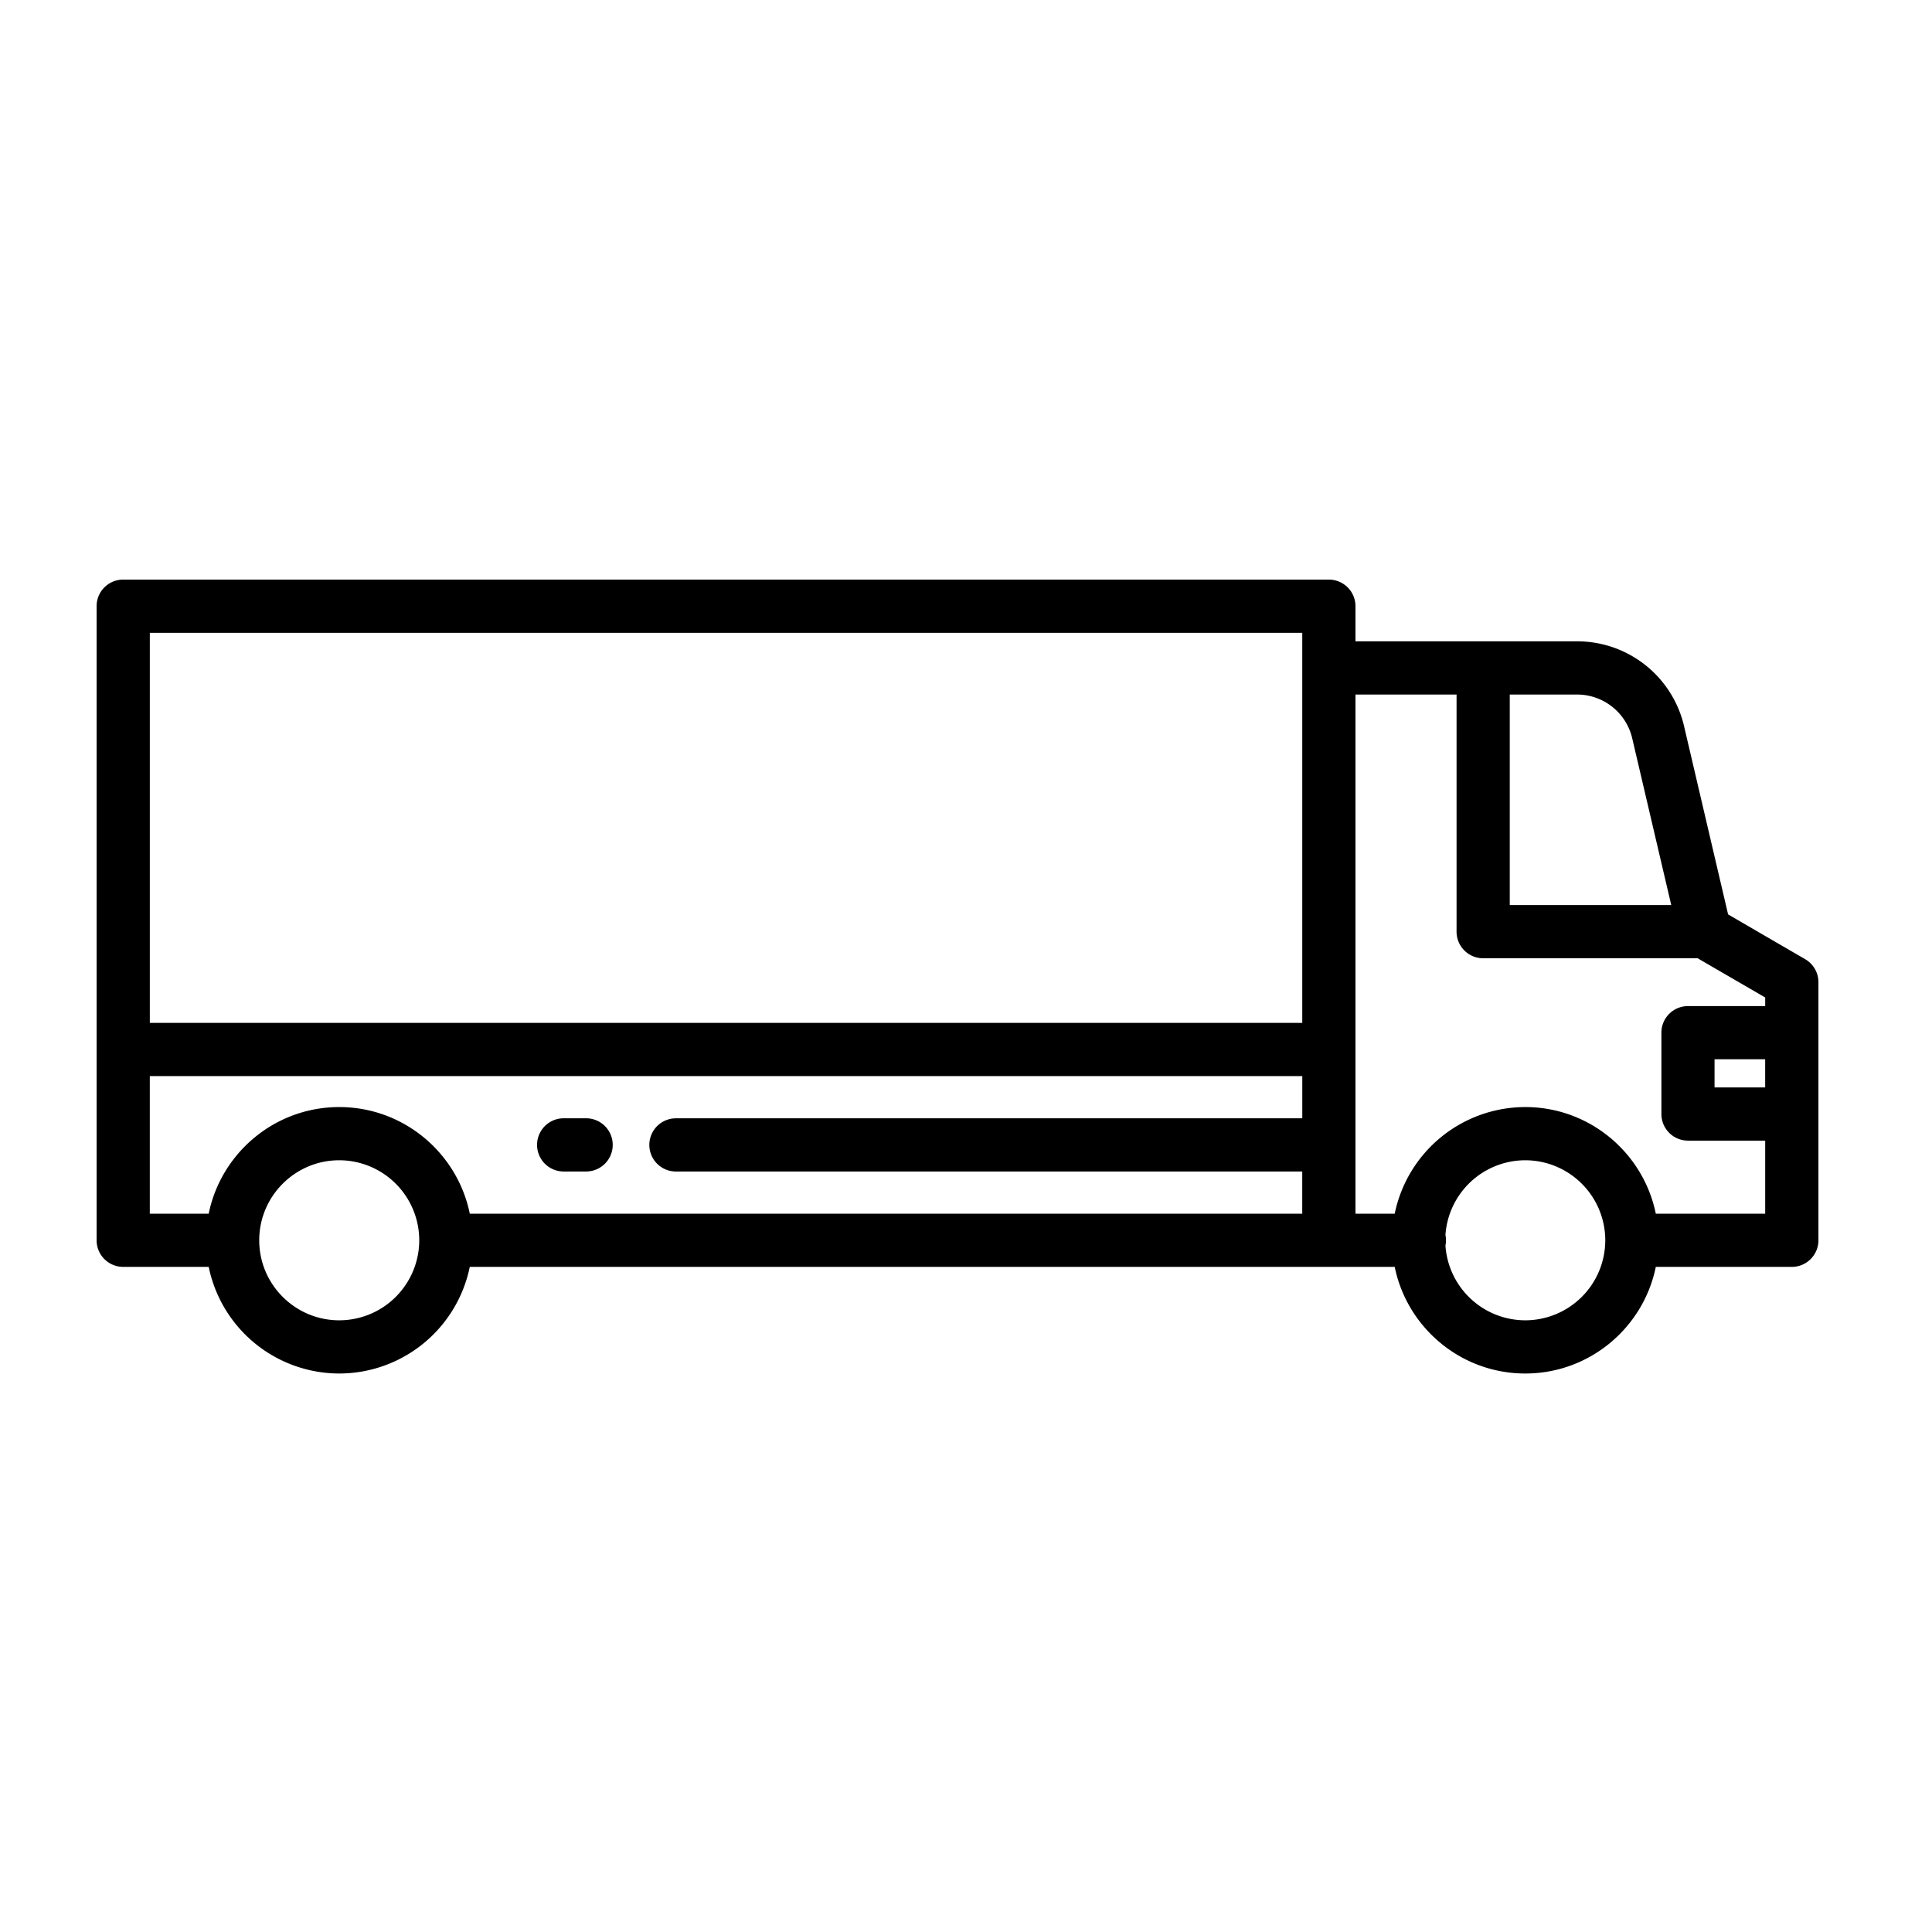 <svg xmlns="http://www.w3.org/2000/svg" width="100" height="100" viewBox="0 0 80 80"><path d="M55.025 24c.608 0 1.102.493 1.102 1.101v1.455h9.168a4.543 4.543 0 0 1 4.44 3.52l1.822 7.788 3.19 1.853c.34.197.55.56.55.952v10.689c0 .608-.494 1.101-1.102 1.101h-5.632c-.512 2.516-2.74 4.415-5.405 4.415s-4.894-1.9-5.406-4.415h-38.3a5.524 5.524 0 0 1-5.405 4.415 5.526 5.526 0 0 1-5.405-4.415h-3.54A1.102 1.102 0 0 1 4 51.357V25.101C4 24.493 4.493 24 5.101 24zM14.047 48.044c-1.827 0-3.313 1.487-3.313 3.314s1.486 3.313 3.313 3.313a3.316 3.316 0 0 0 3.313-3.313 3.317 3.317 0 0 0-3.313-3.314zm49.11 0a3.317 3.317 0 0 0-3.304 3.093 1.14 1.14 0 0 1 0 .441 3.317 3.317 0 0 0 3.305 3.093 3.316 3.316 0 0 0 3.313-3.313 3.317 3.317 0 0 0-3.313-3.314zm-9.233-3.485H6.203v5.697h2.439c.512-2.516 2.74-4.415 5.405-4.415s4.894 1.9 5.406 4.415h34.47V48.51H27.989a1.101 1.101 0 0 1 0-2.203h25.936V44.56zm6.39-15.8h-4.187v21.497h1.625a5.526 5.526 0 0 1 5.406-4.415c2.664 0 4.893 1.9 5.405 4.415h4.53v-3.025h-3.197a1.101 1.101 0 0 1-1.101-1.101v-3.37a1.1 1.1 0 0 1 1.101-1.1h3.197v-.356l-2.797-1.624h-8.881a1.102 1.102 0 0 1-1.102-1.102V28.76zM24.27 46.306a1.101 1.101 0 0 1 0 2.203h-.93a1.101 1.101 0 0 1 0-2.203zm48.822-2.444h-2.096v1.166h2.096v-1.166zm-19.17-17.659H6.204v16.153h47.72V26.203zm11.372 2.556h-2.778v8.718h6.687l-1.615-6.899a2.347 2.347 0 0 0-2.294-1.819z" fill="currentcolor" fill-rule="evenodd"/></svg>